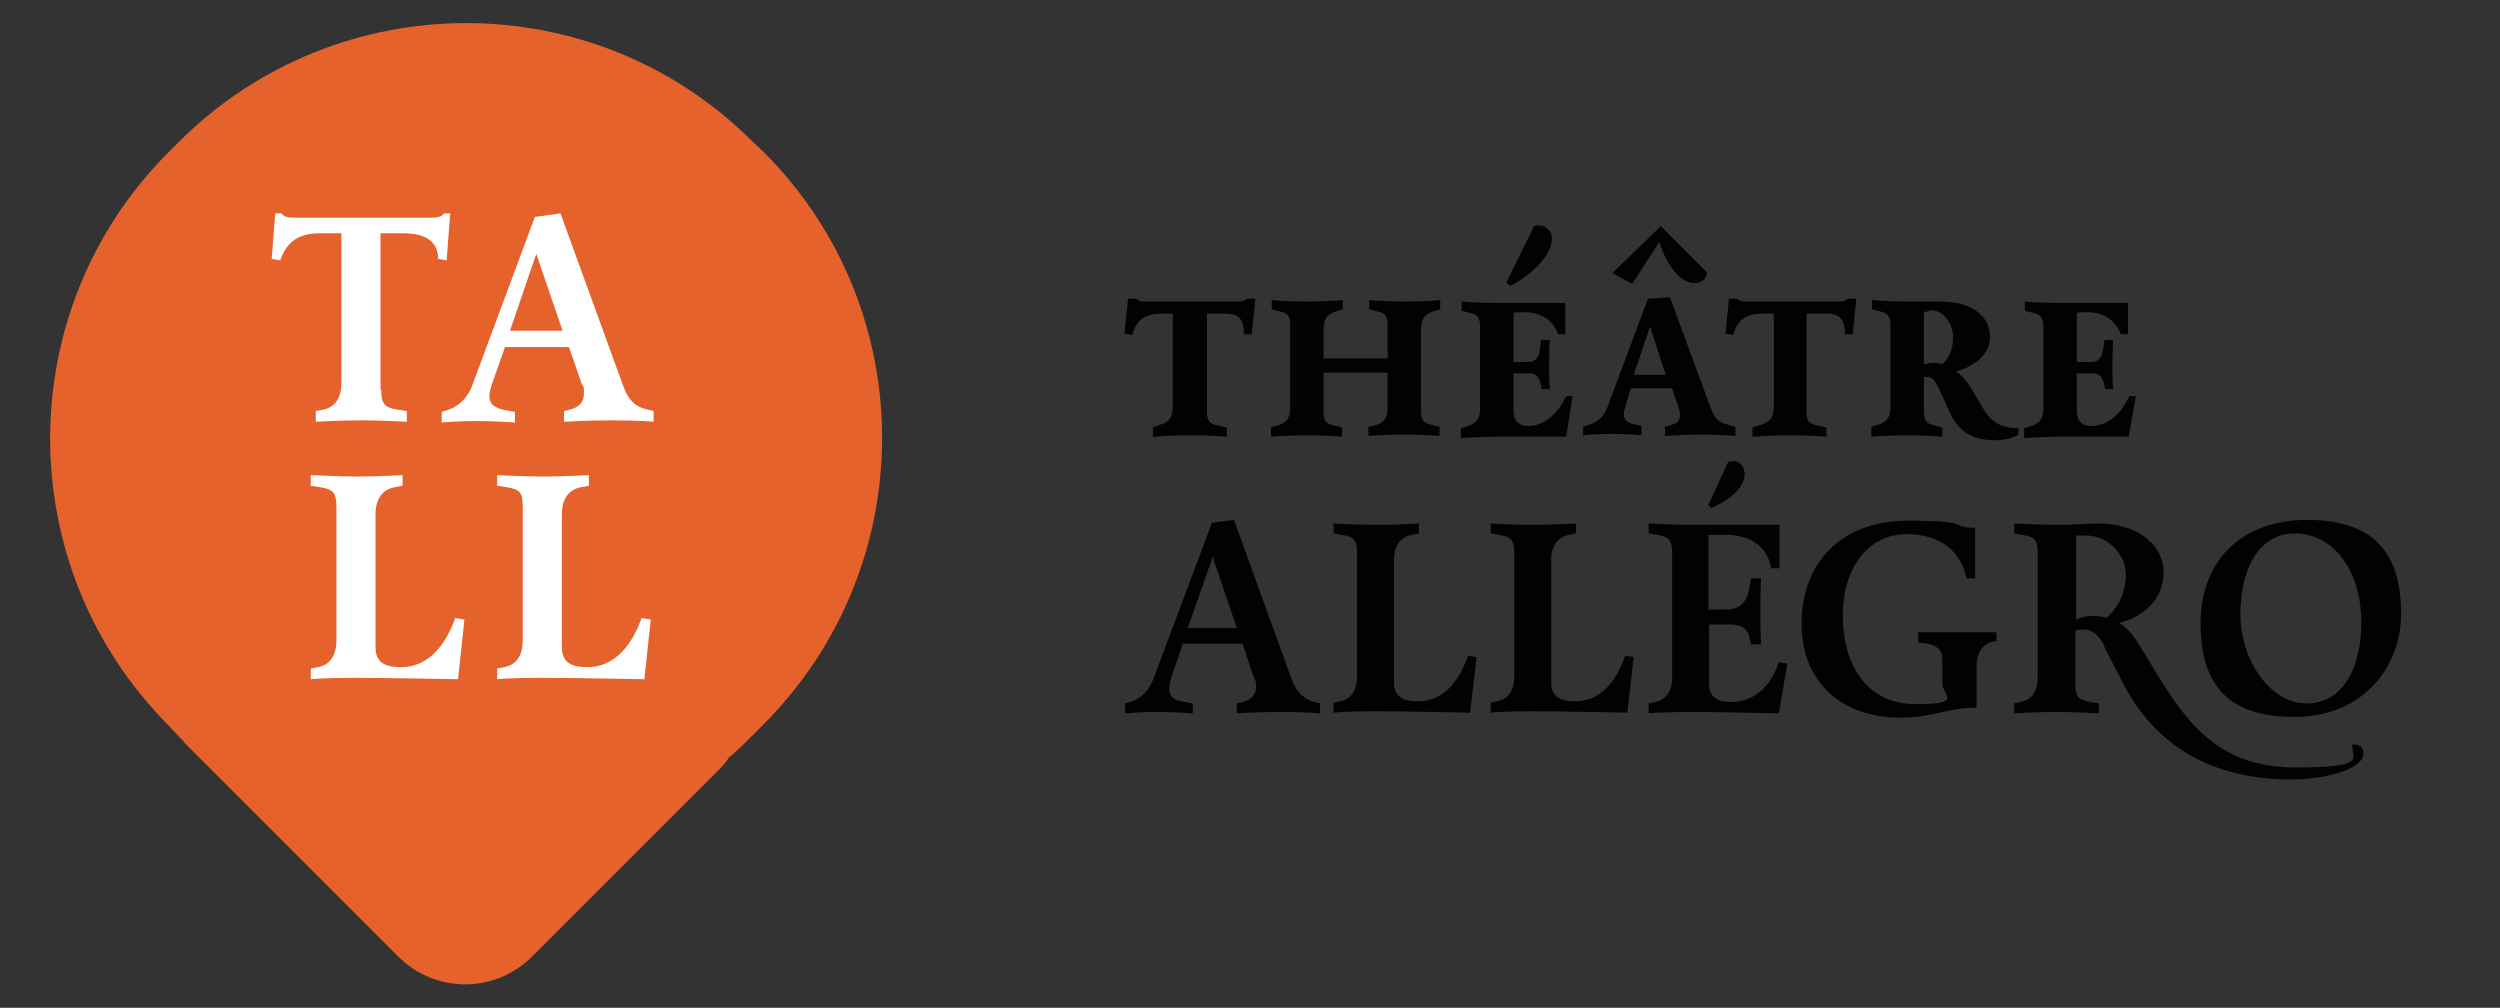 <?xml version="1.0" encoding="UTF-8"?>
<svg xmlns="http://www.w3.org/2000/svg" id="Calque_1" version="1.1" viewBox="0 0 351.5 141.7">
  <rect x="0" y="0" width="351.5" height="141.7" fill="#333333" stroke="none"/>
  <!-- Generator: Adobe Illustrator 29.5.1, SVG Export Plug-In . SVG Version: 2.1.0 Build 141)  -->
  <defs>
    <style>
      .st0 {
        fill: #020203;
      }

      .st1 {
        fill: #e6622c;
      }

      .st2 {
        fill: #fff;
      }
    </style>
  </defs>
  <g>
    <g>
      <path class="st0" d="M173.5,73.1l8.1,22.4c.8,2.1,1.9,2.8,3.2,3.2l.8.2v1.4s-2.1-.2-5.4-.2-6.3.2-6.3.2v-1.4l.8-.2c1.2-.3,1.9-1,1.9-2.1s-.1-.8-.3-1.3l-1.6-4.8h-8.4l-1.6,4.7c-.2.6-.3,1.2-.3,1.7,0,1,.6,1.6,2.2,1.8l1.1.2v1.4s-2.5-.2-5.1-.2-4.4.2-4.4.2v-1.4l.7-.2c1.5-.4,2.7-1.6,3.4-3.6l8.1-21.6s3.1-.4,3.1-.4ZM167,88.3h6.9l-3.4-10-3.5,10Z"></path>
      <path class="st0" d="M187.5,100.2v-1.4l.9-.2c1.5-.3,2.4-1.4,2.4-3.5v-17.3c0-1.9-.4-2.3-2.1-2.6l-1.2-.2v-1.4s3.4.2,6.1.2,5.9-.2,5.9-.2v1.4l-1,.2c-1.5.3-2.5,1.4-2.5,3.5v17.3c0,2.2,1.6,2.6,3.4,2.6,3.6,0,5.8-2.9,7-6.4l1.2.2-.9,7.8s-9.4-.2-13.5-.2-5.7.2-5.7.2h0Z"></path>
      <path class="st0" d="M209.6,100.2v-1.4l.9-.2c1.5-.3,2.4-1.4,2.4-3.5v-17.3c0-1.9-.4-2.3-2.1-2.6l-1.2-.2v-1.4s3.4.2,6.1.2,5.9-.2,5.9-.2v1.4l-1,.2c-1.5.3-2.5,1.4-2.5,3.5v17.3c0,2.2,1.6,2.6,3.4,2.6,3.6,0,5.8-2.9,7-6.4l1.2.2-.9,7.8s-9.4-.2-13.5-.2-5.7.2-5.7.2h0Z"></path>
      <path class="st0" d="M250.2,73.7v6.2h-1.2c-.4-2.7-2.5-4.7-6.4-4.7s-2,0-2.4.2v10.3h2.4c1.8,0,2.9-.8,3.3-2.7l.3-1.7h1.4s-.1,2.5-.1,4.8.1,4.5.1,4.5h-1.4l-.2-.9c-.3-1.3-1.1-1.9-2.8-1.9h-2.9v8.4c0,1.8,1.2,2.5,3.1,2.5,3.5,0,5.7-2.5,6.7-5.6l1.2.2-1.2,7s-8.3-.2-12.3-.2-6,.2-6,.2v-1.4l.9-.2c1.5-.3,2.4-1.4,2.4-3.5v-17.4c0-1.9-.4-2.3-2.1-2.6l-1.2-.2v-1.4s3.6.2,6.3.2c4,0,12.1,0,12.1,0h0ZM243.6,64.8c1,0,1.7.8,1.7,1.9,0,1.9-2.5,3.9-4.7,4.7l-.4-.4,2.8-6.1h.6,0Z"></path>
      <path class="st0" d="M280.7,88.8v1.4h-.5c-1.5.4-2.3,1.6-2.3,3.5v5.8c-4.2,0-6,1.4-10.8,1.4-7.8,0-13.8-4.7-13.8-13.2s5.5-14.5,15-14.5,5.6,1,9.4,1v7.1h-1.2c-.8-3.6-3.4-6.2-8.5-6.2s-8.9,4.5-8.9,11.4,3.3,12.5,10.2,12.5,3.8-1.2,3.8-2.9v-3.2c0-1.6-.7-2.2-2.7-2.5h-.7v-1.5h11Z"></path>
      <path class="st0" d="M295.8,90.7c-.7-1.4-1.6-2.2-2.9-2.2s-1.1.3-1.1.3v7.3c0,1.9.4,2.3,2.1,2.6l1.2.2v1.4s-3.4-.2-6.1-.2-5.8.2-5.8.2v-1.4l.9-.2c1.5-.3,2.4-1.4,2.4-3.5v-17.4c0-1.9-.4-2.3-2.1-2.6l-1.2-.2v-1.4s3.4.2,6.1.2,4-.2,5.6-.2c6.4,0,9.3,3.6,9.3,6.8,0,5.1-4.6,6.8-6.3,7.2,1.1.5,2.1,1.8,2.9,3.1l2.8,4.6c4.5,7.3,9.1,12.6,19.2,12.6s7.9-1.2,7.9-3.2h.4c.6,0,1.2.4,1.2,1.2,0,2.5-6.2,3.7-10,3.7-11.2,0-19.3-4.6-24-13.9l-2.5-4.9h0ZM291.8,87.2s.9-.6,2.4-.6,1.9.3,1.9.3c1.2-.9,2.8-3.1,2.8-6.1s-2.7-5.5-5.5-5.5-1.2,0-1.5.2v11.7h0Z"></path>
      <path class="st0" d="M337.6,86.3c0,7.4-5.3,14.5-15,14.5s-13.2-4.9-13.2-13.2,5.3-14.5,15-14.5,13.2,5,13.2,13.2ZM332,87.5c0-7.5-4.1-12.5-9.3-12.5s-7.7,5.1-7.7,11.4,4.1,12.5,9.3,12.5,7.7-5.1,7.7-11.4Z"></path>
    </g>
    <g>
      <path class="st0" d="M162.9,59.8c1.3-.4,2-.9,2-2.7v-13h-1.6c-2.1,0-3.5.7-4.1,3l-1.1-.2.5-4.9h1.2s.1.4,1,.4h13.5c.7,0,1-.4,1-.4h1.2l-.5,5h-1.1c0-2.1-.7-2.9-2.6-2.9h-2.6v13.8c0,1.3.4,1.7,1.4,1.9l1.4.3v1.3s-2.5-.2-5.2-.2-5.2.2-5.2.2v-1.3l.8-.3h0Z"></path>
      <path class="st0" d="M193.4,59.8c1-.3,1.7-.9,1.7-2.4v-5h-9v5.5c0,1.3.4,1.7,1.4,1.9l1.2.3v1.3s-2.3-.2-5-.2-5,.2-5,.2v-1.3l1-.3c1-.3,1.7-.9,1.7-2.4v-11.7c0-1.3-.4-1.7-1.4-1.9l-1.2-.3v-1.3s2.3.2,5,.2,5-.2,5-.2v1.3l-1,.3c-1,.3-1.7.9-1.7,2.4v4.2h9v-4.7c0-1.3-.4-1.7-1.4-1.9l-1.2-.3v-1.3s2.3.2,5,.2,5-.2,5-.2v1.3l-1,.3c-1,.3-1.7.9-1.7,2.4v11.6c0,1.3.4,1.7,1.4,1.9l1.2.3v1.3s-2.3-.2-5-.2-5,.2-5,.2v-1.3s1-.2,1-.2Z"></path>
      <path class="st0" d="M220.1,42.3v4.7h-1c-.9-2.3-2.8-3.1-4.7-3.1s-1.2,0-1.6.2v6.8h2c1,0,1.6-.5,1.7-1.8l.2-1.3h1.2s-.1,1.7-.1,3.9.1,3,.1,3h-1.1l-.2-.8c-.2-.8-.6-1.4-1.4-1.4h-2.4v5.2c0,1.5.8,2.2,2,2.2,2.5,0,4.3-1.9,5.4-4.2h.9l-.9,5.7h-9.8c-2.6,0-5,.2-5,.2v-1.4l1-.3c1-.3,1.7-.9,1.7-2.4v-11.6c0-1.3-.4-1.7-1.4-1.9l-1.2-.3v-1.3s2.3.2,5,.2,9.6,0,9.6,0v-.2ZM216.3,31.7c1.1,0,1.9.8,1.9,1.8,0,2.9-3.9,5.8-5.9,6.7l-.5-.5,3.9-7.9c0-.1.3-.1.6-.1Z"></path>
      <path class="st0" d="M234.8,41.8l5.7,15.5c.6,1.5,1,2,2.4,2.4l1.1.3v1.3s-2.5-.2-4.5-.2c-2.9,0-5.4.2-5.4.2v-1.3l1-.3c.8-.2,1.1-.6,1.1-1.3s-.1-.7-.2-1.1l-.9-2.7h-5.8l-.9,3c-.1.2-.1.5-.1.6,0,.7.4,1.2,1.2,1.4l1.3.3v1.3s-2-.2-4.2-.2-4,.2-4,.2v-1.2l.9-.3c1-.3,2-1,2.6-2.7l5.6-15,3.1-.2h0ZM233.5,31.8l6.5,6.5c0,.6-.5,1.5-1.8,1.5-2.4,0-4.3-3.7-4.9-5.8l-3.8,5.9-2.8-1.5s6.8-6.6,6.8-6.6ZM229.7,52.7h4.5l-2.2-6.8-2.3,6.8Z"></path>
      <path class="st0" d="M247.4,59.8c1.3-.4,2-.9,2-2.7v-13h-1.6c-2.1,0-3.5.7-4.1,3l-1.1-.2.5-4.9h1.2s.1.4,1,.4h13.5c.7,0,1-.4,1-.4h1.2l-.5,5h-1.1c0-2.1-.7-2.9-2.6-2.9h-2.8v13.8c0,1.3.4,1.7,1.4,1.9l1.4.3v1.3s-2.5-.2-5.2-.2-5.2.2-5.2.2v-1.3s1-.3,1-.3Z"></path>
      <path class="st0" d="M270.5,57.9c0,1.3.5,1.7,1.4,1.9l1.2.3v1.3s-2.3-.2-5-.2-5,.2-5,.2v-1.4l1-.3c1-.3,1.7-.9,1.7-2.4v-11.6c0-1.3-.5-1.7-1.4-1.9l-1.2-.3v-1.3s2.3.2,5,.2h4.6c4.4,0,7,2,7,5s-3.3,4.5-4.8,4.8c.7.5,1.2,1,1.9,2l1.8,3c1,1.7,2.1,3,5.1,3v.9s-1.1.8-3.3.8c-3.2,0-5.1-1.3-6.2-3.6l-1.8-3.9c-.5-1-.9-1.4-1.6-1.4s-.4,0-.4,0v4.9h0ZM270.5,43.9v7.3c.4,0,.8-.2,1.2-.2.8,0,1.4.2,1.4.2.9-.8,1.5-2,1.5-3.8s-1.3-3.8-3.1-3.8c-.3.2-.7.2-1,.3Z"></path>
      <path class="st0" d="M299.2,42.3v4.7h-1c-.9-2.3-2.8-3.1-4.7-3.1s-1.2,0-1.5.2v6.8h2c1,0,1.5-.5,1.7-1.8l.2-1.3h1.2s-.1,1.7-.1,3.9.1,3,.1,3h-1.1l-.2-.8c-.2-.8-.6-1.4-1.4-1.4h-2.4v5.2c0,1.5.8,2.2,2,2.2,2.5,0,4.3-1.9,5.4-4.2h.9l-1,5.7h-9.7c-2.6,0-5,.2-5,.2v-1.4l1-.3c1-.3,1.7-.9,1.7-2.4v-11.6c0-1.3-.5-1.7-1.4-1.9l-1.2-.3v-1.3s2.3.2,5,.2,9.5,0,9.5,0v-.2Z"></path>
    </g>
  </g>
  <path class="st1" d="M107.4,21.4l-1.6-1.5C83.6-2.3,47.5-2.3,25.2,19.9l-1.5,1.5C1.5,43.6,1.5,79.7,23.7,102l1.5,1.6c.2.2.3.3.5.5s.1.2.2.3l30.1,30.1c5.2,5.2,13.6,5.2,18.8,0l26.4-26.4c.5-.5.9-1,1.3-1.6,1.1-.9,2.1-1.9,3.1-2.9l1.6-1.6c22.4-22.3,22.4-58.4.2-80.6Z"></path>
  <g>
    <path class="st2" d="M53.6,54.8c0,2,.5,2.5,2.3,2.8l1.3.2v1.5s-3.6-.2-6.5-.2-6.3.2-6.3.2v-1.5l1-.2c1.6-.3,2.6-1.5,2.6-3.8v-21h-3c-2.7,0-4.6.9-5.6,3.8l-1.2-.2.5-6.4h.9c.3.5.9.6,1.7.6h19.6c.7,0,1.3-.2,1.5-.6h.9l-.5,6.6-1.2-.2c0-2.4-1.7-3.6-4.9-3.6h-3.2v22h0Z"></path>
    <path class="st2" d="M78.8,30l8.8,24.2c.8,2.3,2,3.1,3.5,3.4l.8.2v1.5s-2.2-.2-5.8-.2-6.8.2-6.8.2v-1.5l.8-.2c1.3-.3,2-1.1,2-2.2s0-.9-.3-1.4l-1.8-5.2h-9l-1.8,5.1c-.2.6-.4,1.3-.4,1.8,0,1.1.7,1.7,2.4,2l1.2.2v1.5s-2.7-.2-5.5-.2-4.8.2-4.8.2v-1.5l.7-.2c1.6-.5,3-1.7,3.7-3.8l8.7-23.4,3.6-.5h0ZM71.7,46.5h7.4l-3.7-10.8s-3.7,10.8-3.7,10.8Z"></path>
    <path class="st2" d="M43.7,95.5v-1.5l1-.2c1.6-.3,2.6-1.5,2.6-3.8v-18.7c0-2.1-.5-2.5-2.3-2.8l-1.3-.2v-1.5s3.6.2,6.5.2,6.4-.2,6.4-.2v1.5l-1.1.2c-1.6.3-2.7,1.5-2.7,3.8v18.7c0,2.4,1.7,2.8,3.6,2.8,3.9,0,6.3-3.2,7.6-6.9l1.3.2-.9,8.4s-10.1-.2-14.6-.2-6.1.2-6.1.2Z"></path>
    <path class="st2" d="M69.9,95.5v-1.5l1-.2c1.6-.3,2.6-1.5,2.6-3.8v-18.7c0-2.1-.4-2.5-2.3-2.8l-1.3-.2v-1.5s3.6.2,6.5.2,6.4-.2,6.4-.2v1.5l-1.1.2c-1.6.3-2.7,1.5-2.7,3.8v18.7c0,2.4,1.7,2.8,3.6,2.8,3.9,0,6.3-3.2,7.6-6.9l1.3.2-.9,8.4s-10.1-.2-14.6-.2-6.1.2-6.1.2Z"></path>
  </g>
</svg>

